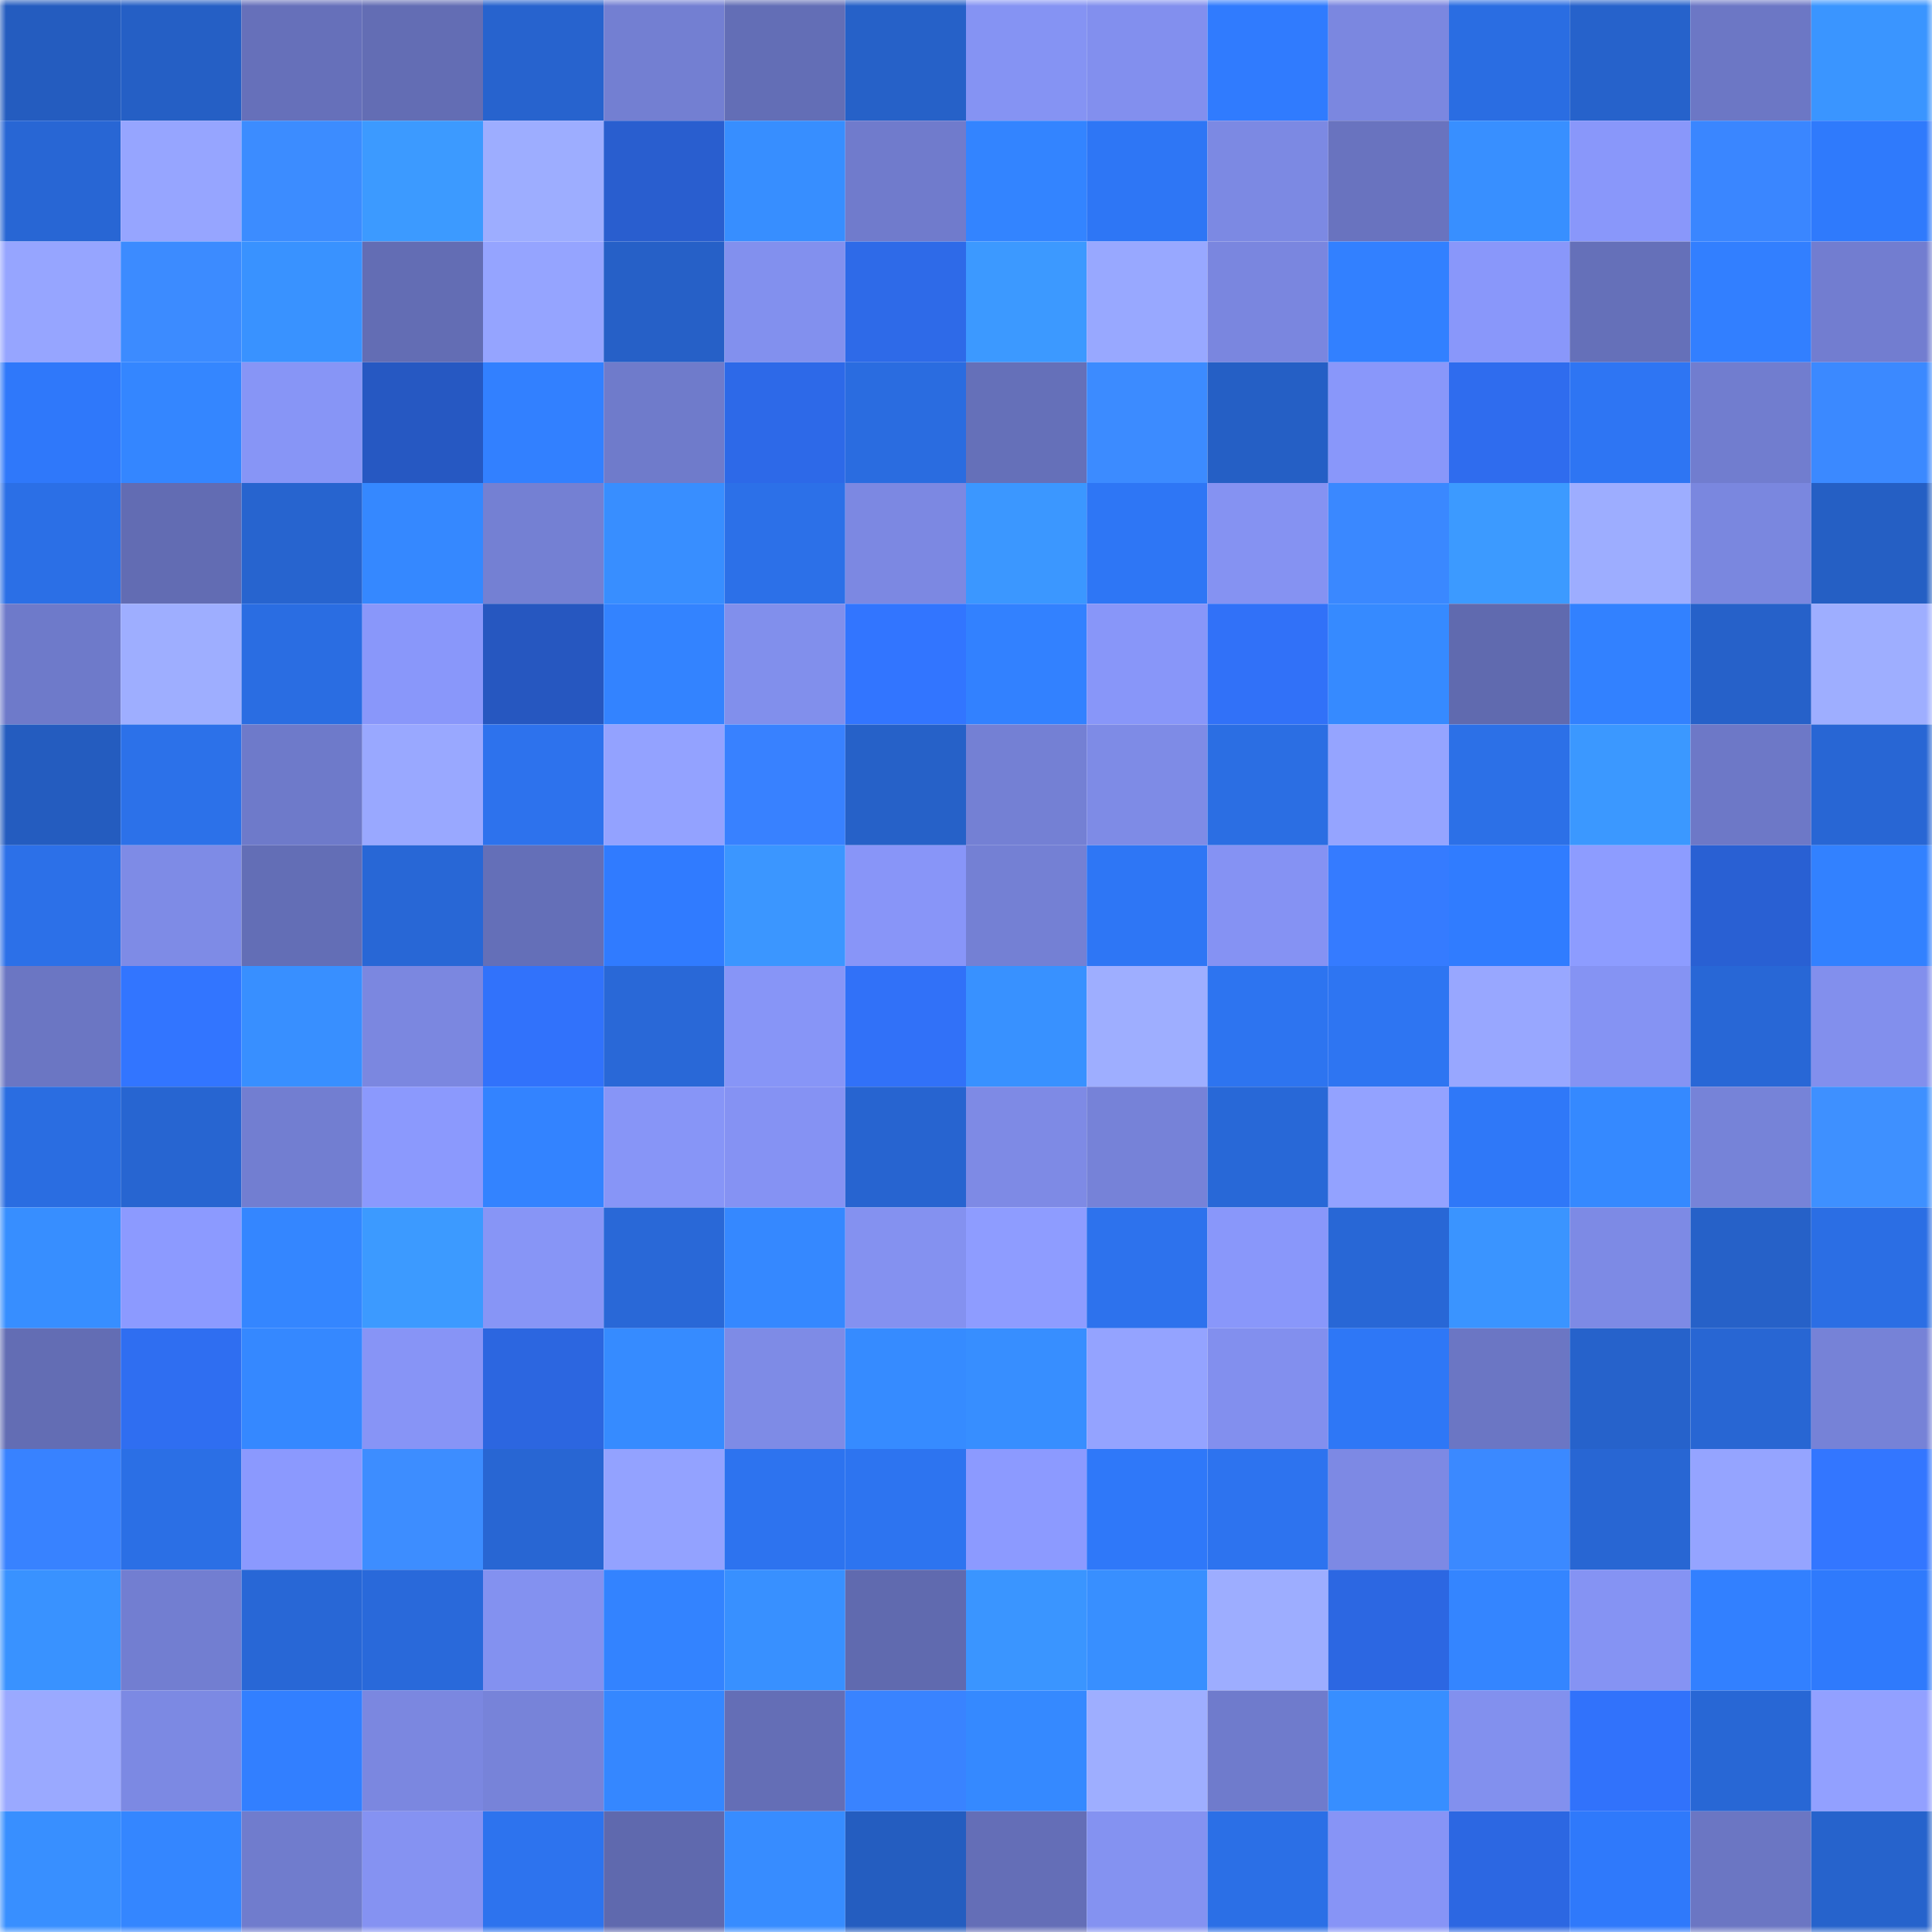 <svg viewBox="0 0 160 160" fill="none" role="img" xmlns="http://www.w3.org/2000/svg" width="240" height="240" name="basenames%2Caldrin.base.eth"><mask id="763634537" mask-type="alpha" maskUnits="userSpaceOnUse" x="0" y="0" width="160" height="160"><rect width="160" height="160" fill="#FFFFFF"></rect></mask><g mask="url(#763634537)"><rect x="0" y="0" width="10" height="10" fill="#245cbf"></rect><rect x="10" y="0" width="10" height="10" fill="#255fc5"></rect><rect x="20" y="0" width="10" height="10" fill="#6670ba"></rect><rect x="30" y="0" width="10" height="10" fill="#636db4"></rect><rect x="40" y="0" width="10" height="10" fill="#2763ce"></rect><rect x="50" y="0" width="10" height="10" fill="#737fd2"></rect><rect x="60" y="0" width="10" height="10" fill="#636eb6"></rect><rect x="70" y="0" width="10" height="10" fill="#2661c8"></rect><rect x="80" y="0" width="10" height="10" fill="#8593f3"></rect><rect x="90" y="0" width="10" height="10" fill="#828fee"></rect><rect x="100" y="0" width="10" height="10" fill="#307bfe"></rect><rect x="110" y="0" width="10" height="10" fill="#7b87e0"></rect><rect x="120" y="0" width="10" height="10" fill="#2a6de2"></rect><rect x="130" y="0" width="10" height="10" fill="#2662cb"></rect><rect x="140" y="0" width="10" height="10" fill="#6c77c5"></rect><rect x="150" y="0" width="10" height="10" fill="#3a95ff"></rect><rect x="0" y="10" width="10" height="10" fill="#2866d4"></rect><rect x="10" y="10" width="10" height="10" fill="#96a5ff"></rect><rect x="20" y="10" width="10" height="10" fill="#3c8cff"></rect><rect x="30" y="10" width="10" height="10" fill="#3c9aff"></rect><rect x="40" y="10" width="10" height="10" fill="#9dadff"></rect><rect x="50" y="10" width="10" height="10" fill="#295ecf"></rect><rect x="60" y="10" width="10" height="10" fill="#378eff"></rect><rect x="70" y="10" width="10" height="10" fill="#707bcc"></rect><rect x="80" y="10" width="10" height="10" fill="#3384ff"></rect><rect x="90" y="10" width="10" height="10" fill="#2e76f5"></rect><rect x="100" y="10" width="10" height="10" fill="#7c89e3"></rect><rect x="110" y="10" width="10" height="10" fill="#6973bf"></rect><rect x="120" y="10" width="10" height="10" fill="#388fff"></rect><rect x="130" y="10" width="10" height="10" fill="#8997fa"></rect><rect x="140" y="10" width="10" height="10" fill="#3a86ff"></rect><rect x="150" y="10" width="10" height="10" fill="#2f7afc"></rect><rect x="0" y="20" width="10" height="10" fill="#96a5ff"></rect><rect x="10" y="20" width="10" height="10" fill="#3c8bff"></rect><rect x="20" y="20" width="10" height="10" fill="#3992ff"></rect><rect x="30" y="20" width="10" height="10" fill="#636db4"></rect><rect x="40" y="20" width="10" height="10" fill="#95a4ff"></rect><rect x="50" y="20" width="10" height="10" fill="#2660c7"></rect><rect x="60" y="20" width="10" height="10" fill="#8290ee"></rect><rect x="70" y="20" width="10" height="10" fill="#2e6ae8"></rect><rect x="80" y="20" width="10" height="10" fill="#3c99ff"></rect><rect x="90" y="20" width="10" height="10" fill="#98a8ff"></rect><rect x="100" y="20" width="10" height="10" fill="#7a86df"></rect><rect x="110" y="20" width="10" height="10" fill="#3280ff"></rect><rect x="120" y="20" width="10" height="10" fill="#8997fa"></rect><rect x="130" y="20" width="10" height="10" fill="#6570b9"></rect><rect x="140" y="20" width="10" height="10" fill="#327fff"></rect><rect x="150" y="20" width="10" height="10" fill="#727dd0"></rect><rect x="0" y="30" width="10" height="10" fill="#2f78fa"></rect><rect x="10" y="30" width="10" height="10" fill="#3486ff"></rect><rect x="20" y="30" width="10" height="10" fill="#8795f6"></rect><rect x="30" y="30" width="10" height="10" fill="#2658c2"></rect><rect x="40" y="30" width="10" height="10" fill="#3280ff"></rect><rect x="50" y="30" width="10" height="10" fill="#6f7bcb"></rect><rect x="60" y="30" width="10" height="10" fill="#2d69e8"></rect><rect x="70" y="30" width="10" height="10" fill="#2a6ce0"></rect><rect x="80" y="30" width="10" height="10" fill="#6570b9"></rect><rect x="90" y="30" width="10" height="10" fill="#3c8bff"></rect><rect x="100" y="30" width="10" height="10" fill="#255fc5"></rect><rect x="110" y="30" width="10" height="10" fill="#8997fa"></rect><rect x="120" y="30" width="10" height="10" fill="#2f6cee"></rect><rect x="130" y="30" width="10" height="10" fill="#2e75f3"></rect><rect x="140" y="30" width="10" height="10" fill="#717dcf"></rect><rect x="150" y="30" width="10" height="10" fill="#3b89ff"></rect><rect x="0" y="40" width="10" height="10" fill="#2b6fe6"></rect><rect x="10" y="40" width="10" height="10" fill="#626cb3"></rect><rect x="20" y="40" width="10" height="10" fill="#2764cf"></rect><rect x="30" y="40" width="10" height="10" fill="#3588ff"></rect><rect x="40" y="40" width="10" height="10" fill="#7480d3"></rect><rect x="50" y="40" width="10" height="10" fill="#388eff"></rect><rect x="60" y="40" width="10" height="10" fill="#2c70e8"></rect><rect x="70" y="40" width="10" height="10" fill="#7c88e2"></rect><rect x="80" y="40" width="10" height="10" fill="#3b97ff"></rect><rect x="90" y="40" width="10" height="10" fill="#2e76f5"></rect><rect x="100" y="40" width="10" height="10" fill="#8592f2"></rect><rect x="110" y="40" width="10" height="10" fill="#3a88ff"></rect><rect x="120" y="40" width="10" height="10" fill="#3c9aff"></rect><rect x="130" y="40" width="10" height="10" fill="#9dadff"></rect><rect x="140" y="40" width="10" height="10" fill="#7a87df"></rect><rect x="150" y="40" width="10" height="10" fill="#255fc4"></rect><rect x="0" y="50" width="10" height="10" fill="#6e7aca"></rect><rect x="10" y="50" width="10" height="10" fill="#9eaeff"></rect><rect x="20" y="50" width="10" height="10" fill="#2a6de2"></rect><rect x="30" y="50" width="10" height="10" fill="#8997fa"></rect><rect x="40" y="50" width="10" height="10" fill="#2657c0"></rect><rect x="50" y="50" width="10" height="10" fill="#3383ff"></rect><rect x="60" y="50" width="10" height="10" fill="#818fec"></rect><rect x="70" y="50" width="10" height="10" fill="#3275ff"></rect><rect x="80" y="50" width="10" height="10" fill="#3281ff"></rect><rect x="90" y="50" width="10" height="10" fill="#8896f9"></rect><rect x="100" y="50" width="10" height="10" fill="#3171f8"></rect><rect x="110" y="50" width="10" height="10" fill="#368aff"></rect><rect x="120" y="50" width="10" height="10" fill="#606aaf"></rect><rect x="130" y="50" width="10" height="10" fill="#3281ff"></rect><rect x="140" y="50" width="10" height="10" fill="#2661c9"></rect><rect x="150" y="50" width="10" height="10" fill="#9eaeff"></rect><rect x="0" y="60" width="10" height="10" fill="#245cbf"></rect><rect x="10" y="60" width="10" height="10" fill="#2c71e9"></rect><rect x="20" y="60" width="10" height="10" fill="#6e7aca"></rect><rect x="30" y="60" width="10" height="10" fill="#99a8ff"></rect><rect x="40" y="60" width="10" height="10" fill="#2d72ed"></rect><rect x="50" y="60" width="10" height="10" fill="#93a2ff"></rect><rect x="60" y="60" width="10" height="10" fill="#3881ff"></rect><rect x="70" y="60" width="10" height="10" fill="#2661c8"></rect><rect x="80" y="60" width="10" height="10" fill="#7480d4"></rect><rect x="90" y="60" width="10" height="10" fill="#7e8be6"></rect><rect x="100" y="60" width="10" height="10" fill="#2b6ee3"></rect><rect x="110" y="60" width="10" height="10" fill="#95a4ff"></rect><rect x="120" y="60" width="10" height="10" fill="#2c70e7"></rect><rect x="130" y="60" width="10" height="10" fill="#3b98ff"></rect><rect x="140" y="60" width="10" height="10" fill="#6d78c7"></rect><rect x="150" y="60" width="10" height="10" fill="#2866d4"></rect><rect x="0" y="70" width="10" height="10" fill="#2c70e8"></rect><rect x="10" y="70" width="10" height="10" fill="#7e8be6"></rect><rect x="20" y="70" width="10" height="10" fill="#636eb6"></rect><rect x="30" y="70" width="10" height="10" fill="#2867d6"></rect><rect x="40" y="70" width="10" height="10" fill="#646fb8"></rect><rect x="50" y="70" width="10" height="10" fill="#307bff"></rect><rect x="60" y="70" width="10" height="10" fill="#3b96ff"></rect><rect x="70" y="70" width="10" height="10" fill="#8895f8"></rect><rect x="80" y="70" width="10" height="10" fill="#7480d4"></rect><rect x="90" y="70" width="10" height="10" fill="#2e76f5"></rect><rect x="100" y="70" width="10" height="10" fill="#8592f3"></rect><rect x="110" y="70" width="10" height="10" fill="#357bff"></rect><rect x="120" y="70" width="10" height="10" fill="#307cff"></rect><rect x="130" y="70" width="10" height="10" fill="#8d9cff"></rect><rect x="140" y="70" width="10" height="10" fill="#2960d3"></rect><rect x="150" y="70" width="10" height="10" fill="#3281ff"></rect><rect x="0" y="80" width="10" height="10" fill="#6b76c3"></rect><rect x="10" y="80" width="10" height="10" fill="#3275ff"></rect><rect x="20" y="80" width="10" height="10" fill="#388fff"></rect><rect x="30" y="80" width="10" height="10" fill="#7b87e0"></rect><rect x="40" y="80" width="10" height="10" fill="#3172fb"></rect><rect x="50" y="80" width="10" height="10" fill="#2968d7"></rect><rect x="60" y="80" width="10" height="10" fill="#8795f7"></rect><rect x="70" y="80" width="10" height="10" fill="#3171f8"></rect><rect x="80" y="80" width="10" height="10" fill="#3891ff"></rect><rect x="90" y="80" width="10" height="10" fill="#9eaeff"></rect><rect x="100" y="80" width="10" height="10" fill="#2d74f0"></rect><rect x="110" y="80" width="10" height="10" fill="#2e75f2"></rect><rect x="120" y="80" width="10" height="10" fill="#98a7ff"></rect><rect x="130" y="80" width="10" height="10" fill="#8593f3"></rect><rect x="140" y="80" width="10" height="10" fill="#2867d6"></rect><rect x="150" y="80" width="10" height="10" fill="#828fed"></rect><rect x="0" y="90" width="10" height="10" fill="#2a6de1"></rect><rect x="10" y="90" width="10" height="10" fill="#2765d1"></rect><rect x="20" y="90" width="10" height="10" fill="#727ed1"></rect><rect x="30" y="90" width="10" height="10" fill="#8b99fd"></rect><rect x="40" y="90" width="10" height="10" fill="#3383ff"></rect><rect x="50" y="90" width="10" height="10" fill="#8795f7"></rect><rect x="60" y="90" width="10" height="10" fill="#8592f3"></rect><rect x="70" y="90" width="10" height="10" fill="#2764d0"></rect><rect x="80" y="90" width="10" height="10" fill="#7e8ae5"></rect><rect x="90" y="90" width="10" height="10" fill="#7682d8"></rect><rect x="100" y="90" width="10" height="10" fill="#2868d7"></rect><rect x="110" y="90" width="10" height="10" fill="#93a2ff"></rect><rect x="120" y="90" width="10" height="10" fill="#2f78f8"></rect><rect x="130" y="90" width="10" height="10" fill="#3589ff"></rect><rect x="140" y="90" width="10" height="10" fill="#7683d8"></rect><rect x="150" y="90" width="10" height="10" fill="#3e90ff"></rect><rect x="0" y="100" width="10" height="10" fill="#378eff"></rect><rect x="10" y="100" width="10" height="10" fill="#8c9aff"></rect><rect x="20" y="100" width="10" height="10" fill="#3486ff"></rect><rect x="30" y="100" width="10" height="10" fill="#3c9aff"></rect><rect x="40" y="100" width="10" height="10" fill="#8795f6"></rect><rect x="50" y="100" width="10" height="10" fill="#2968d7"></rect><rect x="60" y="100" width="10" height="10" fill="#3588ff"></rect><rect x="70" y="100" width="10" height="10" fill="#8491f0"></rect><rect x="80" y="100" width="10" height="10" fill="#8e9cff"></rect><rect x="90" y="100" width="10" height="10" fill="#2d72ed"></rect><rect x="100" y="100" width="10" height="10" fill="#8997fa"></rect><rect x="110" y="100" width="10" height="10" fill="#2867d6"></rect><rect x="120" y="100" width="10" height="10" fill="#3a94ff"></rect><rect x="130" y="100" width="10" height="10" fill="#7d8ae5"></rect><rect x="140" y="100" width="10" height="10" fill="#2661c8"></rect><rect x="150" y="100" width="10" height="10" fill="#2b6ee4"></rect><rect x="0" y="110" width="10" height="10" fill="#636db4"></rect><rect x="10" y="110" width="10" height="10" fill="#2f6ef1"></rect><rect x="20" y="110" width="10" height="10" fill="#3588ff"></rect><rect x="30" y="110" width="10" height="10" fill="#8794f6"></rect><rect x="40" y="110" width="10" height="10" fill="#2c66e0"></rect><rect x="50" y="110" width="10" height="10" fill="#368bff"></rect><rect x="60" y="110" width="10" height="10" fill="#7e8be6"></rect><rect x="70" y="110" width="10" height="10" fill="#368bff"></rect><rect x="80" y="110" width="10" height="10" fill="#378eff"></rect><rect x="90" y="110" width="10" height="10" fill="#94a3ff"></rect><rect x="100" y="110" width="10" height="10" fill="#828fee"></rect><rect x="110" y="110" width="10" height="10" fill="#2e77f6"></rect><rect x="120" y="110" width="10" height="10" fill="#6b76c4"></rect><rect x="130" y="110" width="10" height="10" fill="#2662cb"></rect><rect x="140" y="110" width="10" height="10" fill="#2866d3"></rect><rect x="150" y="110" width="10" height="10" fill="#7682d7"></rect><rect x="0" y="120" width="10" height="10" fill="#3882ff"></rect><rect x="10" y="120" width="10" height="10" fill="#2b6fe5"></rect><rect x="20" y="120" width="10" height="10" fill="#8b99fe"></rect><rect x="30" y="120" width="10" height="10" fill="#3d8dff"></rect><rect x="40" y="120" width="10" height="10" fill="#2866d3"></rect><rect x="50" y="120" width="10" height="10" fill="#93a2ff"></rect><rect x="60" y="120" width="10" height="10" fill="#2d73ef"></rect><rect x="70" y="120" width="10" height="10" fill="#2d74f0"></rect><rect x="80" y="120" width="10" height="10" fill="#8c9aff"></rect><rect x="90" y="120" width="10" height="10" fill="#2f78f9"></rect><rect x="100" y="120" width="10" height="10" fill="#2d73ef"></rect><rect x="110" y="120" width="10" height="10" fill="#7d89e4"></rect><rect x="120" y="120" width="10" height="10" fill="#3b89ff"></rect><rect x="130" y="120" width="10" height="10" fill="#2866d3"></rect><rect x="140" y="120" width="10" height="10" fill="#95a4ff"></rect><rect x="150" y="120" width="10" height="10" fill="#3376ff"></rect><rect x="0" y="130" width="10" height="10" fill="#3992ff"></rect><rect x="10" y="130" width="10" height="10" fill="#727ed1"></rect><rect x="20" y="130" width="10" height="10" fill="#2867d6"></rect><rect x="30" y="130" width="10" height="10" fill="#2969da"></rect><rect x="40" y="130" width="10" height="10" fill="#8391f0"></rect><rect x="50" y="130" width="10" height="10" fill="#3383ff"></rect><rect x="60" y="130" width="10" height="10" fill="#3890ff"></rect><rect x="70" y="130" width="10" height="10" fill="#606aaf"></rect><rect x="80" y="130" width="10" height="10" fill="#3a95ff"></rect><rect x="90" y="130" width="10" height="10" fill="#388fff"></rect><rect x="100" y="130" width="10" height="10" fill="#9dadff"></rect><rect x="110" y="130" width="10" height="10" fill="#2c67e2"></rect><rect x="120" y="130" width="10" height="10" fill="#3485ff"></rect><rect x="130" y="130" width="10" height="10" fill="#8593f3"></rect><rect x="140" y="130" width="10" height="10" fill="#3280ff"></rect><rect x="150" y="130" width="10" height="10" fill="#2f7afc"></rect><rect x="0" y="140" width="10" height="10" fill="#9aa9ff"></rect><rect x="10" y="140" width="10" height="10" fill="#7c89e3"></rect><rect x="20" y="140" width="10" height="10" fill="#327fff"></rect><rect x="30" y="140" width="10" height="10" fill="#7b87e0"></rect><rect x="40" y="140" width="10" height="10" fill="#7783d9"></rect><rect x="50" y="140" width="10" height="10" fill="#3587ff"></rect><rect x="60" y="140" width="10" height="10" fill="#646eb6"></rect><rect x="70" y="140" width="10" height="10" fill="#3983ff"></rect><rect x="80" y="140" width="10" height="10" fill="#3589ff"></rect><rect x="90" y="140" width="10" height="10" fill="#9eaeff"></rect><rect x="100" y="140" width="10" height="10" fill="#6f7bcc"></rect><rect x="110" y="140" width="10" height="10" fill="#378eff"></rect><rect x="120" y="140" width="10" height="10" fill="#8290ee"></rect><rect x="130" y="140" width="10" height="10" fill="#3172fb"></rect><rect x="140" y="140" width="10" height="10" fill="#2867d5"></rect><rect x="150" y="140" width="10" height="10" fill="#92a0ff"></rect><rect x="0" y="150" width="10" height="10" fill="#388fff"></rect><rect x="10" y="150" width="10" height="10" fill="#3486ff"></rect><rect x="20" y="150" width="10" height="10" fill="#707ccd"></rect><rect x="30" y="150" width="10" height="10" fill="#8592f2"></rect><rect x="40" y="150" width="10" height="10" fill="#2d73ee"></rect><rect x="50" y="150" width="10" height="10" fill="#5f69ae"></rect><rect x="60" y="150" width="10" height="10" fill="#378cff"></rect><rect x="70" y="150" width="10" height="10" fill="#245dc0"></rect><rect x="80" y="150" width="10" height="10" fill="#646eb7"></rect><rect x="90" y="150" width="10" height="10" fill="#8492f1"></rect><rect x="100" y="150" width="10" height="10" fill="#2b6fe6"></rect><rect x="110" y="150" width="10" height="10" fill="#8794f6"></rect><rect x="120" y="150" width="10" height="10" fill="#2c67e2"></rect><rect x="130" y="150" width="10" height="10" fill="#2f79fb"></rect><rect x="140" y="150" width="10" height="10" fill="#6b76c3"></rect><rect x="150" y="150" width="10" height="10" fill="#2663cc"></rect></g></svg>
